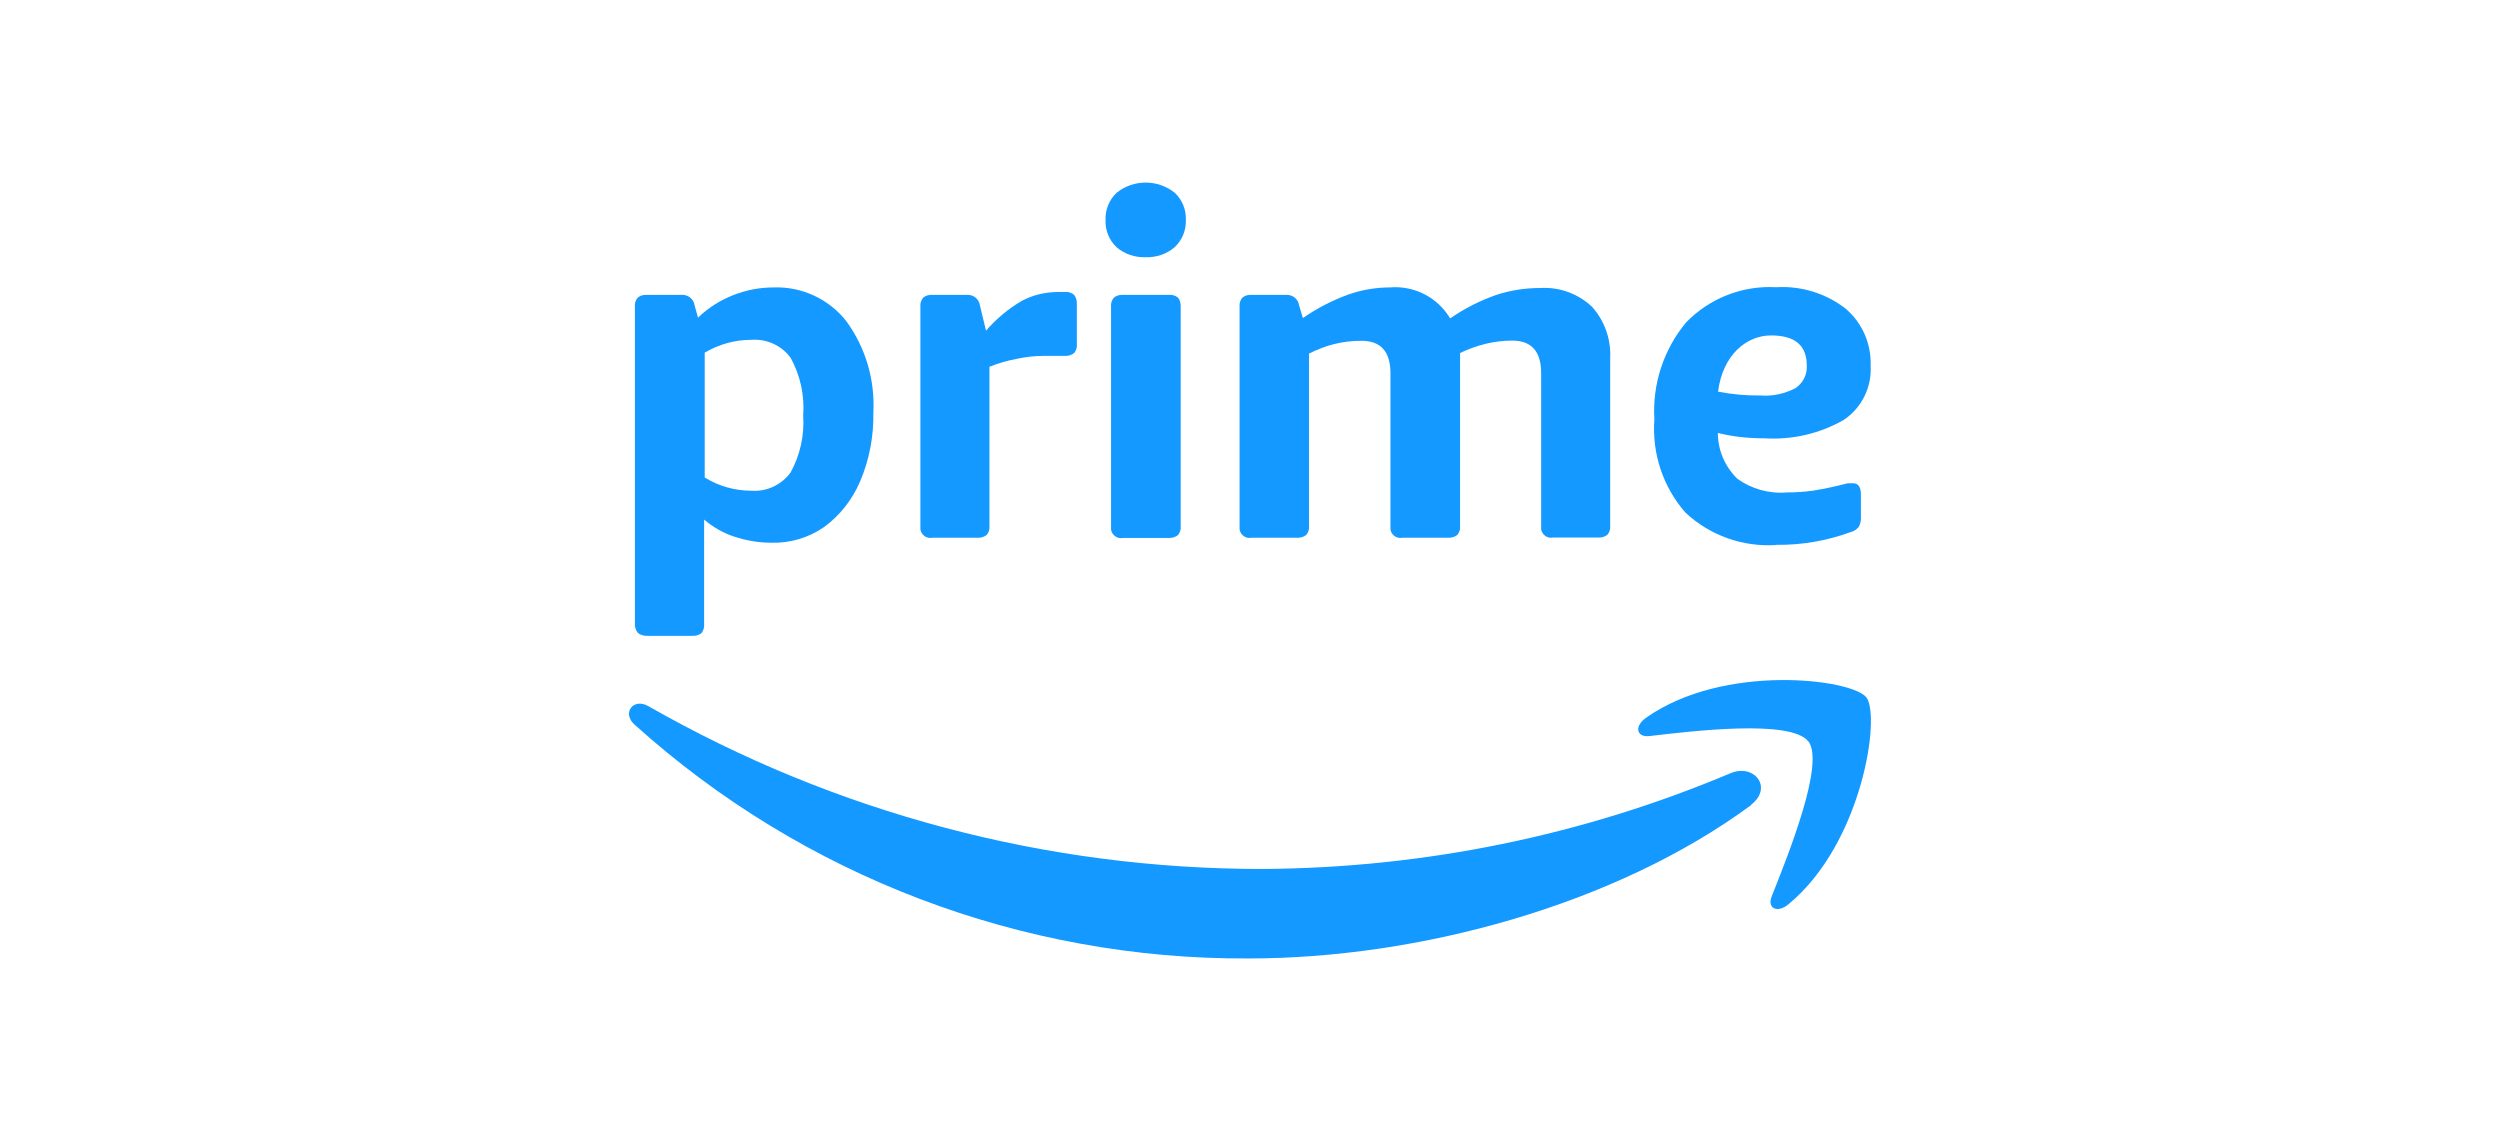 <?xml version="1.0" encoding="UTF-8"?>
<svg id="Layer_1" xmlns="http://www.w3.org/2000/svg" version="1.1" viewBox="0 0 1307.3 596.7">
  <!-- Generator: Adobe Illustrator 29.0.0, SVG Export Plug-In . SVG Version: 2.1.0 Build 186)  -->
  <defs>
    <style>
      .st0 {
        fill: #1399ff;
      }
    </style>
  </defs>
  <path class="st0" d="M338.3,332.5c-1.8,0-3.5-.5-4.8-1.6-1.1-1.4-1.6-3.1-1.5-4.9v-165.5c-.2-1.8.3-3.5,1.5-4.9,1.4-1.1,3-1.5,4.7-1.4h18c3.4-.3,6.5,2,7,5.4l1.8,6.5c5.2-5,11.3-8.9,18-11.6,6.9-2.8,14.2-4.2,21.6-4.2,14.8-.5,28.9,6.1,38,17.7,10.1,13.9,15,30.7,14.1,47.8.2,12.4-2.1,24.7-7,36.1-4.1,9.5-10.5,17.7-18.9,23.8-8,5.5-17.7,8.4-27.4,8.1-6.7,0-13.2-1.1-19.5-3.2-5.8-1.9-11-4.9-15.7-8.9v54.5c.2,1.7-.3,3.5-1.4,4.9-1.4,1.1-3.2,1.5-4.9,1.4h-23.7ZM392.9,256.6c8,.6,15.7-3,20.5-9.5,5-9.1,7.3-19.4,6.6-29.8.8-10.5-1.5-20.9-6.5-30.1-4.8-6.6-12.6-10.1-20.7-9.5-8.6,0-17,2.4-24.3,6.7v65.3c7.3,4.5,15.7,6.9,24.3,6.9h0Z"/>
  <path class="st0" d="M487.5,281.2c-2.9.6-5.7-1.4-6.2-4.3,0-.6,0-1.3,0-1.9v-114.5c-.2-1.8.3-3.5,1.5-4.9,1.4-1.1,3-1.5,4.7-1.4h17.9c3.4-.3,6.5,2,7,5.4l3.2,13.3c5.4-6.2,11.7-11.5,18.8-15.6,5.8-3.1,12.3-4.6,18.8-4.6h3.5c1.8-.2,3.5.3,4.9,1.4,1.1,1.4,1.6,3.1,1.5,4.9v20.9c.2,1.7-.3,3.3-1.4,4.7-1.4,1.1-3.1,1.6-4.9,1.5h-11.4c-4.7,0-9.3.6-14,1.6-4.8.9-9.5,2.3-14,4.1v83.2c.2,1.7-.3,3.3-1.4,4.7-1.4,1.1-3.1,1.6-4.9,1.5h-23.8Z"/>
  <path class="st0" d="M599.1,134.5c-5.5.2-11-1.6-15.2-5.2-3.9-3.7-6-8.8-5.8-14.2-.2-5.4,1.9-10.6,5.8-14.3,8.9-7.1,21.5-7.1,30.4,0,3.9,3.7,6,8.8,5.8,14.2.2,5.4-1.9,10.5-5.8,14.2-4.2,3.7-9.7,5.5-15.3,5.3ZM587.2,281.3c-2.9.6-5.7-1.4-6.2-4.3,0-.6,0-1.3,0-1.9v-114.6c-.2-1.8.3-3.5,1.5-4.9,1.4-1.1,3-1.5,4.7-1.4h23.9c1.7-.2,3.5.3,4.9,1.4,1.1,1.4,1.5,3.2,1.4,4.9v114.6c.2,1.7-.3,3.3-1.4,4.7-1.4,1.1-3.1,1.6-4.9,1.5h-23.9Z"/>
  <path class="st0" d="M654.4,281.2c-2.9.6-5.7-1.4-6.2-4.3,0-.6,0-1.3,0-1.9v-114.5c-.2-1.8.3-3.5,1.5-4.9,1.4-1.1,3-1.5,4.7-1.4h17.9c3.4-.3,6.5,2,7,5.4l2,6.7c7.4-5.1,15.3-9.2,23.8-12.3,6.9-2.4,14.2-3.7,21.6-3.7,12.8-1.1,25.1,5.2,31.6,16.2,7.4-5.1,15.4-9.2,23.9-12.2,7.5-2.5,15.3-3.7,23.2-3.7,10-.6,19.7,2.9,27,9.7,6.7,7.4,10.1,17.1,9.6,27.1v87.5c.2,1.7-.3,3.3-1.4,4.7-1.4,1.1-3.1,1.6-4.9,1.5h-23.6c-2.9.6-5.7-1.4-6.2-4.3,0-.6,0-1.3,0-1.9v-79.8c0-11.3-5-17-15.2-17-9.4,0-18.7,2.4-27.2,6.5v90.4c.2,1.7-.3,3.3-1.4,4.7-1.4,1.1-3.1,1.6-4.9,1.5h-23.9c-2.9.6-5.7-1.4-6.2-4.3,0-.6,0-1.3,0-1.9v-79.8c0-11.3-5-17-15.2-17s-18.9,2.4-27.4,6.7v90.1c.2,1.7-.3,3.3-1.4,4.7-1.4,1.1-3.1,1.6-4.9,1.5h-23.9Z"/>
  <path class="st0" d="M928.8,285c-17.4,1.1-34.6-4.9-47.5-17-11.7-13.4-17.5-30.9-16.2-48.7-1.1-18.4,4.8-36.5,16.6-50.7,12.3-12.7,29.5-19.4,47.1-18.4,13.1-.8,26,3.2,36.3,11.2,8.8,7.5,13.5,18.5,13.1,30,.6,11.3-4.8,22-14.1,28.2-12.6,7.2-27,10.5-41.5,9.6-8.2,0-16.4-.8-24.3-2.8,0,9,3.7,17.5,10.1,23.9,7.5,5.4,16.8,8,26,7.2,4.5,0,9.1-.3,13.5-.9,6.2-1,12.3-2.3,18.3-3.9h2.7c2.8,0,4.2,1.9,4.2,5.8v11.4c.2,1.9-.2,3.9-1.1,5.6-1.1,1.4-2.7,2.4-4.4,2.8-12.4,4.5-25.6,6.8-38.8,6.6ZM920.6,206.8c6.4.5,12.7-.9,18.4-3.9,3.9-2.7,6.1-7.1,5.8-11.8,0-10.5-6.2-15.7-18.7-15.7s-25.2,9.8-27.7,29.4c7.2,1.4,14.6,2.1,22,2h.2Z"/>
  <path class="st0" d="M915.7,421c-71.1,52.4-174.1,80.2-262.8,80.2-118.5.6-233-42.9-321.1-122.3-6.7-6-.7-14.2,7.3-9.6,97.9,55.9,208.5,85.2,321.2,85.1,84.1-.5,167.2-17.4,244.7-50.1,12.3-5.1,22.4,7.5,10.6,16.6Z"/>
  <path class="st0" d="M945.6,387.7c-9.1-11.6-60-5.5-83-2.8-7,.8-8.1-5.2-1.8-9.6,40.6-28.6,107.3-20.3,115.1-10.7,7.7,9.6-2,76.3-40.6,108.2-5.8,4.9-11.4,2.3-8.8-4.2,8.7-21.8,27.9-69.7,19.1-81Z"/>
</svg>